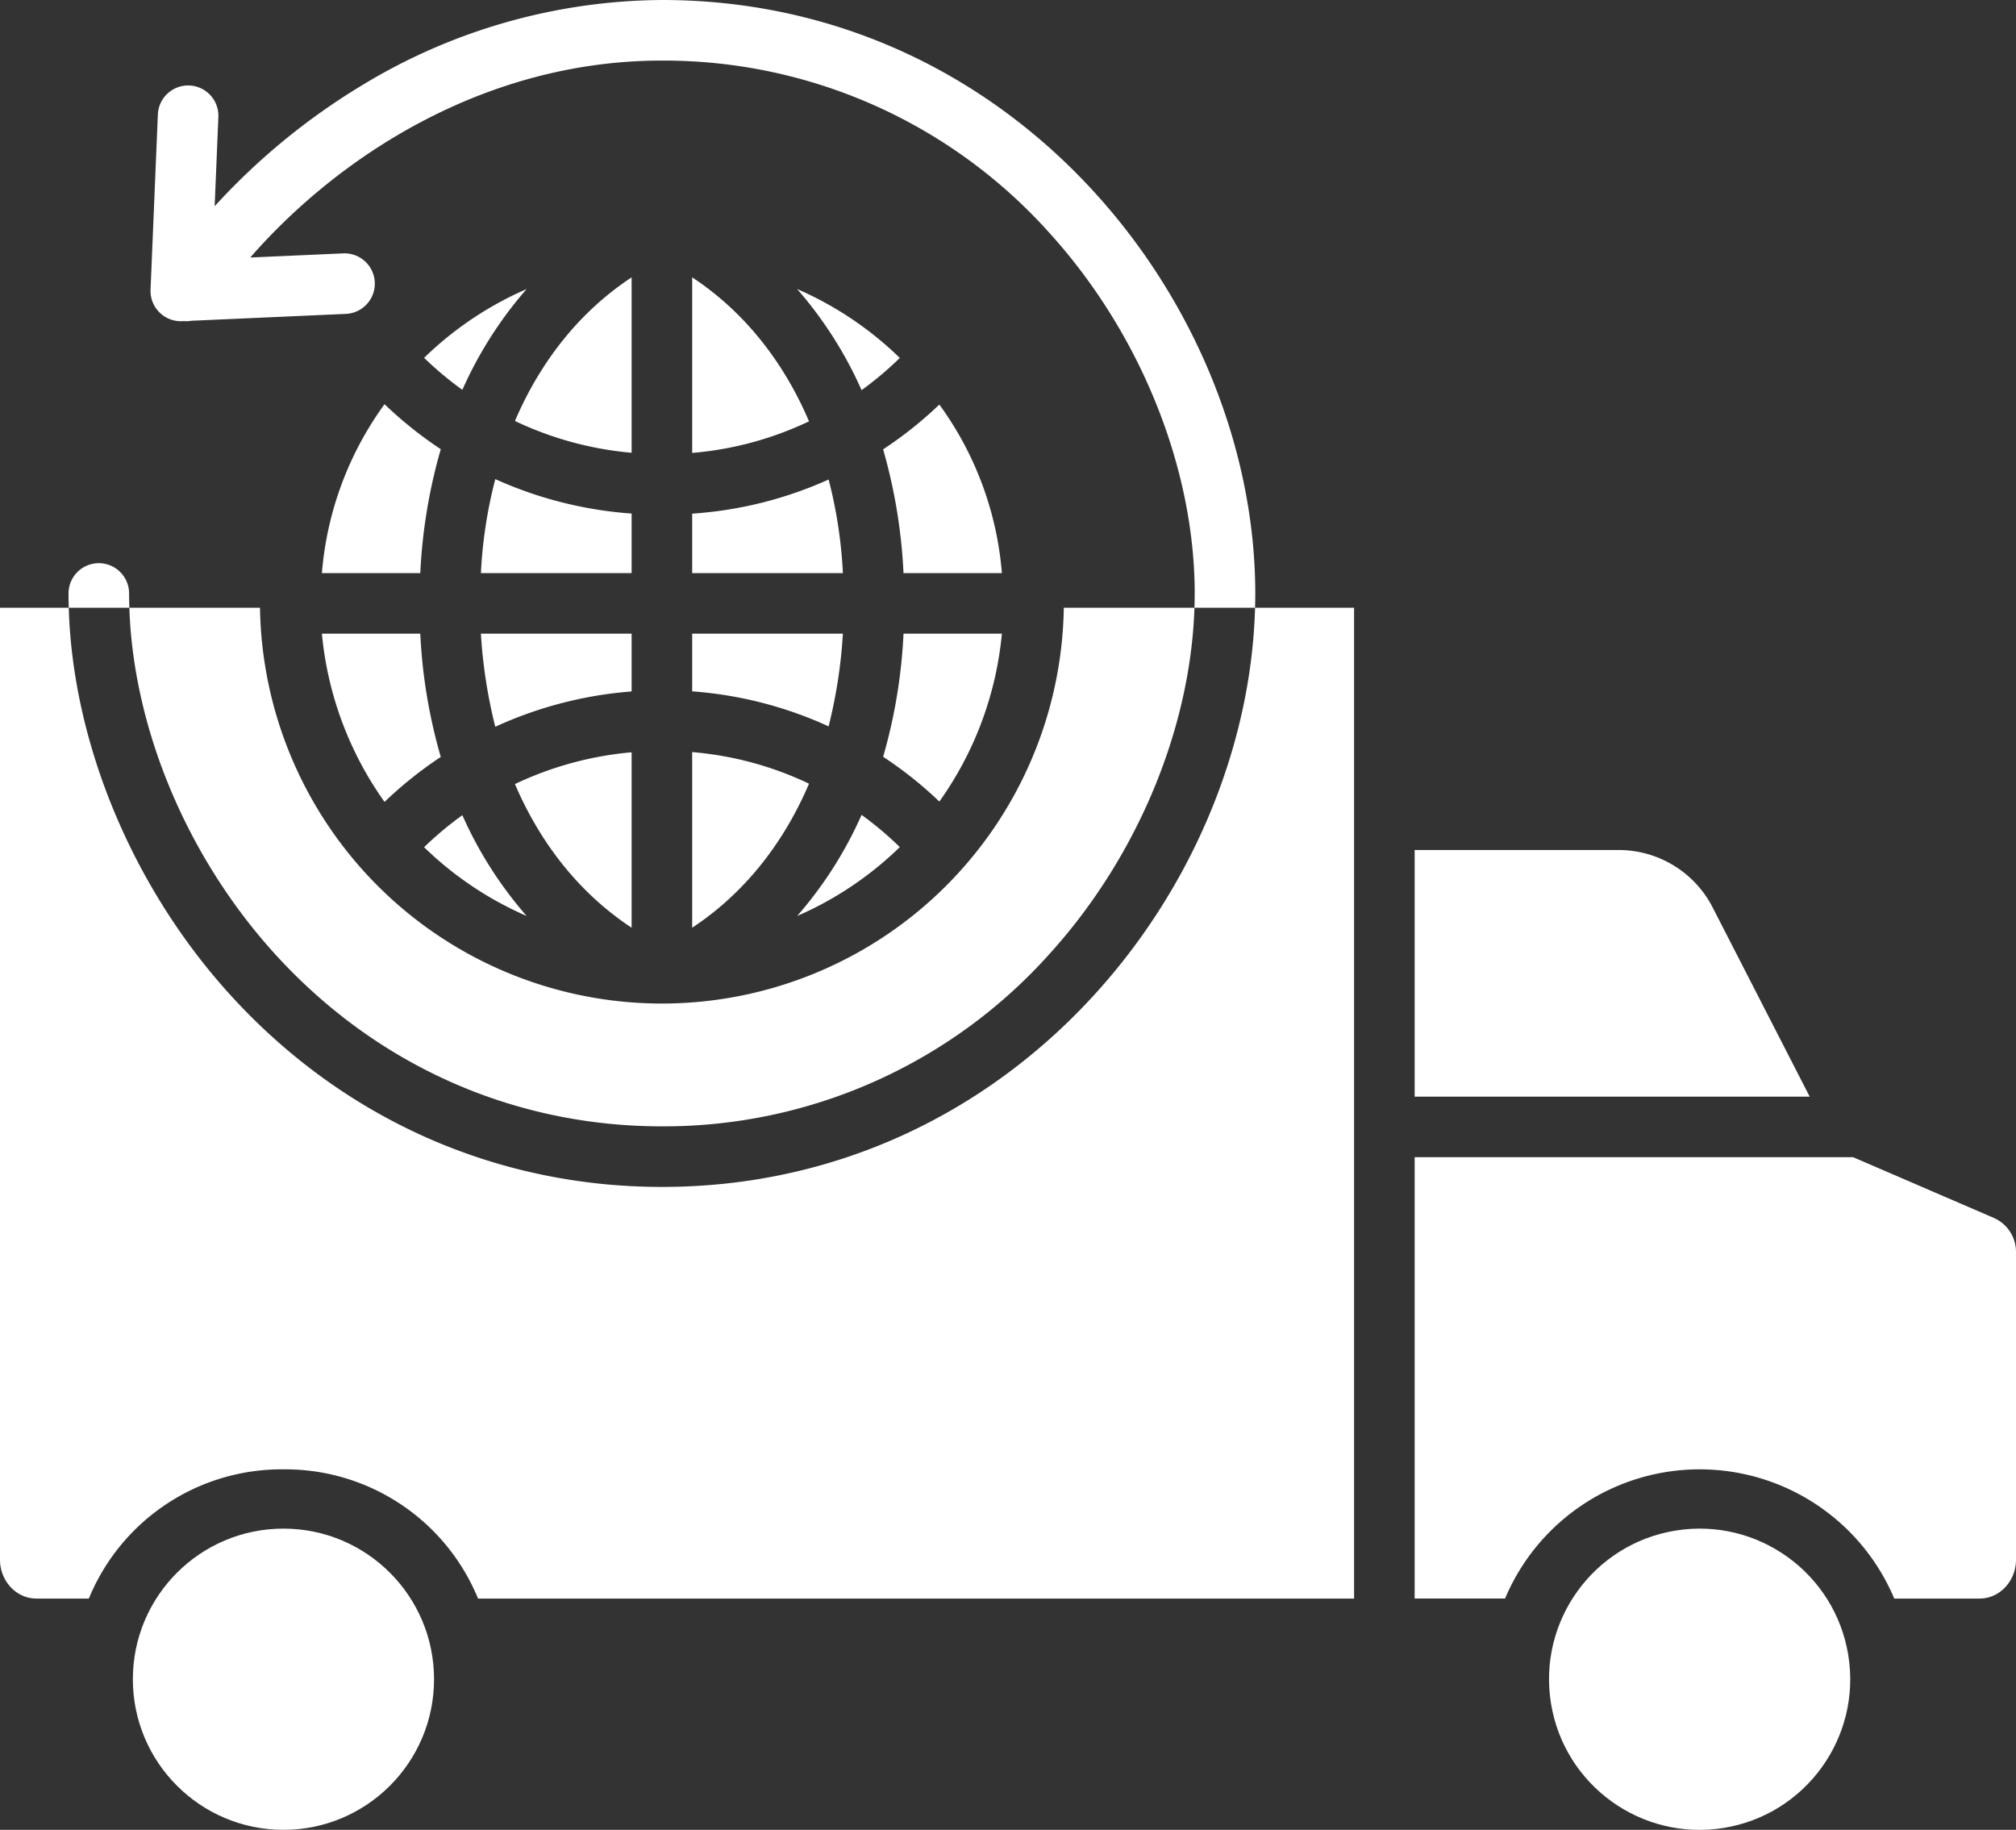<?xml version="1.0" encoding="UTF-8" standalone="no"?>
<svg
   xmlns:dc="http://purl.org/dc/elements/1.1/"
   xmlns:cc="http://creativecommons.org/ns#"
   xmlns:rdf="http://www.w3.org/1999/02/22-rdf-syntax-ns#"
   xmlns:svg="http://www.w3.org/2000/svg"
   xmlns="http://www.w3.org/2000/svg"
   xmlns:sodipodi="http://sodipodi.sourceforge.net/DTD/sodipodi-0.dtd"
   xmlns:inkscape="http://www.inkscape.org/namespaces/inkscape"
   data-name="Layer 1"
   viewBox="0 0 466.005 422.914"
   x="0px"
   y="0px"
   version="1.1"
   id="svg56"
   sodipodi:docname="camion.svg"
   width="466.005"
   height="422.914"
   inkscape:version="0.92.4 5da689c313, 2019-01-14">
  <rect x="0" y="0" width="466.005" height="422.914" fill="#333333" stroke="none"/>
  <defs
     id="defs60" />
  <sodipodi:namedview
     pagecolor="#ffffff"
     bordercolor="#666666"
     borderopacity="1"
     objecttolerance="10"
     gridtolerance="10"
     guidetolerance="10"
     inkscape:pageopacity="0"
     inkscape:pageshadow="2"
     inkscape:window-width="1920"
     inkscape:window-height="1028"
     id="namedview58"
     showgrid="false"
     inkscape:zoom="0.36875"
     inkscape:cx="233"
     inkscape:cy="148.81507"
     inkscape:window-x="1920"
     inkscape:window-y="28"
     inkscape:window-maximized="1"
     inkscape:current-layer="svg56" />
  <title
     id="title2">Global Delivery</title>
  <path
     d="m 98.032,195.803 a 79.152,79.152 0 0 0 23.7,15.895 92.172,92.172 0 0 1 -14.856,-23.295 78.75,78.75 0 0 0 -8.844,7.4 z"
     id="path4"
     inkscape:connector-curvature="0"
     style="fill:#ffffff;fill-opacity:1"
     inkscape:export-xdpi="30.871515"
     inkscape:export-ydpi="30.871515" />
  <path
     d="m 146,146.455 h -34.838 a 116.644,116.644 0 0 0 3.324,21.513 92.526,92.526 0 0 1 31.514,-8.161 z"
     id="path6"
     inkscape:connector-curvature="0"
     style="fill:#ffffff;fill-opacity:1"
     inkscape:export-xdpi="30.871515"
     inkscape:export-ydpi="30.871515" />
  <path
     d="m 146,64.102 c -11.791,7.761 -20.969,19.18 -26.969,33.194 A 78.706,78.706 0 0 0 146,104.643 Z"
     id="path8"
     inkscape:connector-curvature="0"
     style="fill:#ffffff;fill-opacity:1"
     inkscape:export-xdpi="30.871515"
     inkscape:export-ydpi="30.871515" />
  <path
     d="m 146,118.691 a 92.465,92.465 0 0 1 -31.511,-7.957 106.746,106.746 0 0 0 -3.326,21.721 H 146 Z"
     id="path10"
     inkscape:connector-curvature="0"
     style="fill:#ffffff;fill-opacity:1"
     inkscape:export-xdpi="30.871515"
     inkscape:export-ydpi="30.871515" />
  <path
     d="m 106.876,90.104 a 92.211,92.211 0 0 1 14.859,-23.3 79.157,79.157 0 0 0 -23.7,15.9 78.76,78.76 0 0 0 8.841,7.4 z"
     id="path12"
     inkscape:connector-curvature="0"
     style="fill:#ffffff;fill-opacity:1"
     inkscape:export-xdpi="30.871515"
     inkscape:export-ydpi="30.871515" />
  <path
     d="m 146,214.41 v -40.543 a 78.821,78.821 0 0 0 -26.97,7.345 c 6,14.015 15.179,25.435 26.97,33.198 z"
     id="path14"
     inkscape:connector-curvature="0"
     style="fill:#ffffff;fill-opacity:1"
     inkscape:export-xdpi="30.871515"
     inkscape:export-ydpi="30.871515" />
  <circle
     cx="65.521"
     cy="388.101"
     r="34.809"
     id="circle16"
     style="fill:#ffffff;fill-opacity:1"
     inkscape:export-xdpi="30.871515"
     inkscape:export-ydpi="30.871515" />
  <path
     d="M 395.945,209.84 A 24.42,24.42 0 0 0 374.327,196.455 H 327 v 57 h 91.317 z"
     id="path18"
     inkscape:connector-curvature="0"
     style="fill:#ffffff;fill-opacity:1"
     inkscape:export-xdpi="30.871515"
     inkscape:export-ydpi="30.871515" />
  <path
     d="m 153,260.32 a 119.666,119.666 0 0 0 89.892,-40.177 c 20.04,-22.241 32.308,-51.795 33.208,-79.688 h -30.2 a 92.911,92.911 0 0 1 -185.8,0 H 29.9 c 0.907,27.753 13.172,57.249 33.212,79.536 C 86.5,245.997 118.42,260.32 153,260.32 Z"
     id="path20"
     inkscape:connector-curvature="0"
     style="fill:#ffffff;fill-opacity:1"
     inkscape:export-xdpi="30.871515"
     inkscape:export-ydpi="30.871515" />
  <path
     d="M 74.409,132.455 H 97.15 a 124.6,124.6 0 0 1 4.735,-28.634 93.1,93.1 0 0 1 -13,-10.4 76.836,76.836 0 0 0 -14.476,39.034 z"
     id="path22"
     inkscape:connector-curvature="0"
     style="fill:#ffffff;fill-opacity:1"
     inkscape:export-xdpi="30.871515"
     inkscape:export-ydpi="30.871515" />
  <path
     d="M 65.521,339.591 A 48.167,48.167 0 0 1 110.5,369.455 H 313 v -229 H 290.112 C 288.325,205.729 233.687,274.32 153,274.32 114.4,274.32 78.777,258.35 52.7,229.351 30.409,204.555 16.8,171.562 15.892,140.455 H 0 v 220.04 c 0,4.775 3.647,8.96 8.423,8.96 h 12.116 a 48.167,48.167 0 0 1 44.982,-29.864 z"
     id="path24"
     inkscape:connector-curvature="0"
     style="fill:#ffffff;fill-opacity:1"
     inkscape:export-xdpi="30.871515"
     inkscape:export-ydpi="30.871515" />
  <path
     d="m 160,132.455 h 34.837 a 106.408,106.408 0 0 0 -3.3,-21.63 91.658,91.658 0 0 1 -31.537,7.89 z"
     id="path26"
     inkscape:connector-curvature="0"
     style="fill:#ffffff;fill-opacity:1"
     inkscape:export-xdpi="30.871515"
     inkscape:export-ydpi="30.871515" />
  <path
     d="m 160,214.41 c 11.816,-7.78 21.01,-19.232 27.008,-33.287 A 77.7,77.7 0 0 0 160,173.823 Z"
     id="path28"
     inkscape:connector-curvature="0"
     style="fill:#ffffff;fill-opacity:1"
     inkscape:export-xdpi="30.871515"
     inkscape:export-ydpi="30.871515" />
  <path
     d="m 160,159.785 a 91.693,91.693 0 0 1 31.537,8.092 116.236,116.236 0 0 0 3.3,-21.422 H 160 Z"
     id="path30"
     inkscape:connector-curvature="0"
     style="fill:#ffffff;fill-opacity:1"
     inkscape:export-xdpi="30.871515"
     inkscape:export-ydpi="30.871515" />
  <path
     d="m 160,64.102 v 40.575 a 77.849,77.849 0 0 0 27.006,-7.3 C 181.007,83.329 171.814,71.879 160,64.102 Z"
     id="path32"
     inkscape:connector-curvature="0"
     style="fill:#ffffff;fill-opacity:1"
     inkscape:export-xdpi="30.871515"
     inkscape:export-ydpi="30.871515" />
  <path
     d="M 460.873,281.479 428.362,267.455 H 327 v 102 h 20.9 a 48.808,48.808 0 0 1 89.963,0 h 19.718 c 4.776,0 8.423,-4.185 8.423,-8.96 v -71.034 a 8.577,8.577 0 0 0 -5.131,-7.982 z"
     id="path34"
     inkscape:connector-curvature="0"
     style="fill:#ffffff;fill-opacity:1"
     inkscape:export-xdpi="30.871515"
     inkscape:export-ydpi="30.871515" />
  <circle
     cx="325.638"
     cy="446.023"
     r="34.809"
     transform="rotate(-9.217)"
     id="circle36"
     style="fill:#ffffff;fill-opacity:1"
     inkscape:export-xdpi="30.871515"
     inkscape:export-ydpi="30.871515" />
  <path
     d="m 217.135,93.502 a 91.47,91.47 0 0 1 -13,10.348 124.857,124.857 0 0 1 4.715,28.605 h 22.741 A 76.621,76.621 0 0 0 217.135,93.502 Z"
     id="path38"
     inkscape:connector-curvature="0"
     style="fill:#ffffff;fill-opacity:1"
     inkscape:export-xdpi="30.871515"
     inkscape:export-ydpi="30.871515" />
  <path
     d="m 184.269,211.698 a 79.161,79.161 0 0 0 23.722,-15.917 77.924,77.924 0 0 0 -8.835,-7.446 92.234,92.234 0 0 1 -14.887,23.363 z"
     id="path40"
     inkscape:connector-curvature="0"
     style="fill:#ffffff;fill-opacity:1"
     inkscape:export-xdpi="30.871515"
     inkscape:export-ydpi="30.871515" />
  <path
     d="m 231.591,146.455 h -22.74 a 123.565,123.565 0 0 1 -4.71,28.451 91.546,91.546 0 0 1 12.994,10.349 79.635,79.635 0 0 0 14.456,-38.8 z"
     id="path42"
     inkscape:connector-curvature="0"
     style="fill:#ffffff;fill-opacity:1"
     inkscape:export-xdpi="30.871515"
     inkscape:export-ydpi="30.871515" />
  <path
     d="m 88.885,185.336 a 93.268,93.268 0 0 1 13,-10.4 123.3,123.3 0 0 1 -4.736,-28.481 h -22.74 a 79.855,79.855 0 0 0 14.476,38.881 z"
     id="path44"
     inkscape:connector-curvature="0"
     style="fill:#ffffff;fill-opacity:1"
     inkscape:export-xdpi="30.871515"
     inkscape:export-ydpi="30.871515" />
  <path
     d="m 199.155,90.173 a 77.926,77.926 0 0 0 8.836,-7.447 79.155,79.155 0 0 0 -23.726,-15.919 92.233,92.233 0 0 1 14.89,23.366 z"
     id="path46"
     inkscape:connector-curvature="0"
     style="fill:#ffffff;fill-opacity:1"
     inkscape:export-xdpi="30.871515"
     inkscape:export-ydpi="30.871515" />
  <path
     d="M 290.16,137.161 C 290.16,70.921 235.045,0 153,0 A 135.049,135.049 0 0 0 83.354,19.911 153.223,153.223 0 0 0 49.618,47.663 L 50.474,27.121 A 7,7 0 1 0 36.487,26.538 L 34.8,66.945 a 7,7 0 0 0 7.305,7.284 l 0.367,-0.016 a 7.043,7.043 0 0 0 1.777,-0.079 L 79.984,72.545 A 7,7 0 0 0 79.362,58.559 l -21.51,0.956 C 77.914,36.509 111.665,14 153,14 a 119.667,119.667 0 0 1 89.892,40.178 c 20.831,23.118 33.268,54.14 33.268,82.983 0,1.094 -0.024,2.193 -0.06,3.294 h 14.012 c 0.03,-1.1 0.048,-2.2 0.048,-3.294 z"
     id="path48"
     inkscape:connector-curvature="0"
     style="fill:#ffffff;fill-opacity:1"
     inkscape:export-xdpi="30.871515"
     inkscape:export-ydpi="30.871515" />
  <path
     d="m 29.84,137.161 a 7,7 0 0 0 -14,0 c 0,1.095 0.02,2.193 0.052,3.294 H 29.9 c -0.035,-1.1 -0.06,-2.2 -0.06,-3.294 z"
     id="path50"
     inkscape:connector-curvature="0"
     style="fill:#ffffff;fill-opacity:1"
     inkscape:export-xdpi="30.871515"
     inkscape:export-ydpi="30.871515" />
</svg>
